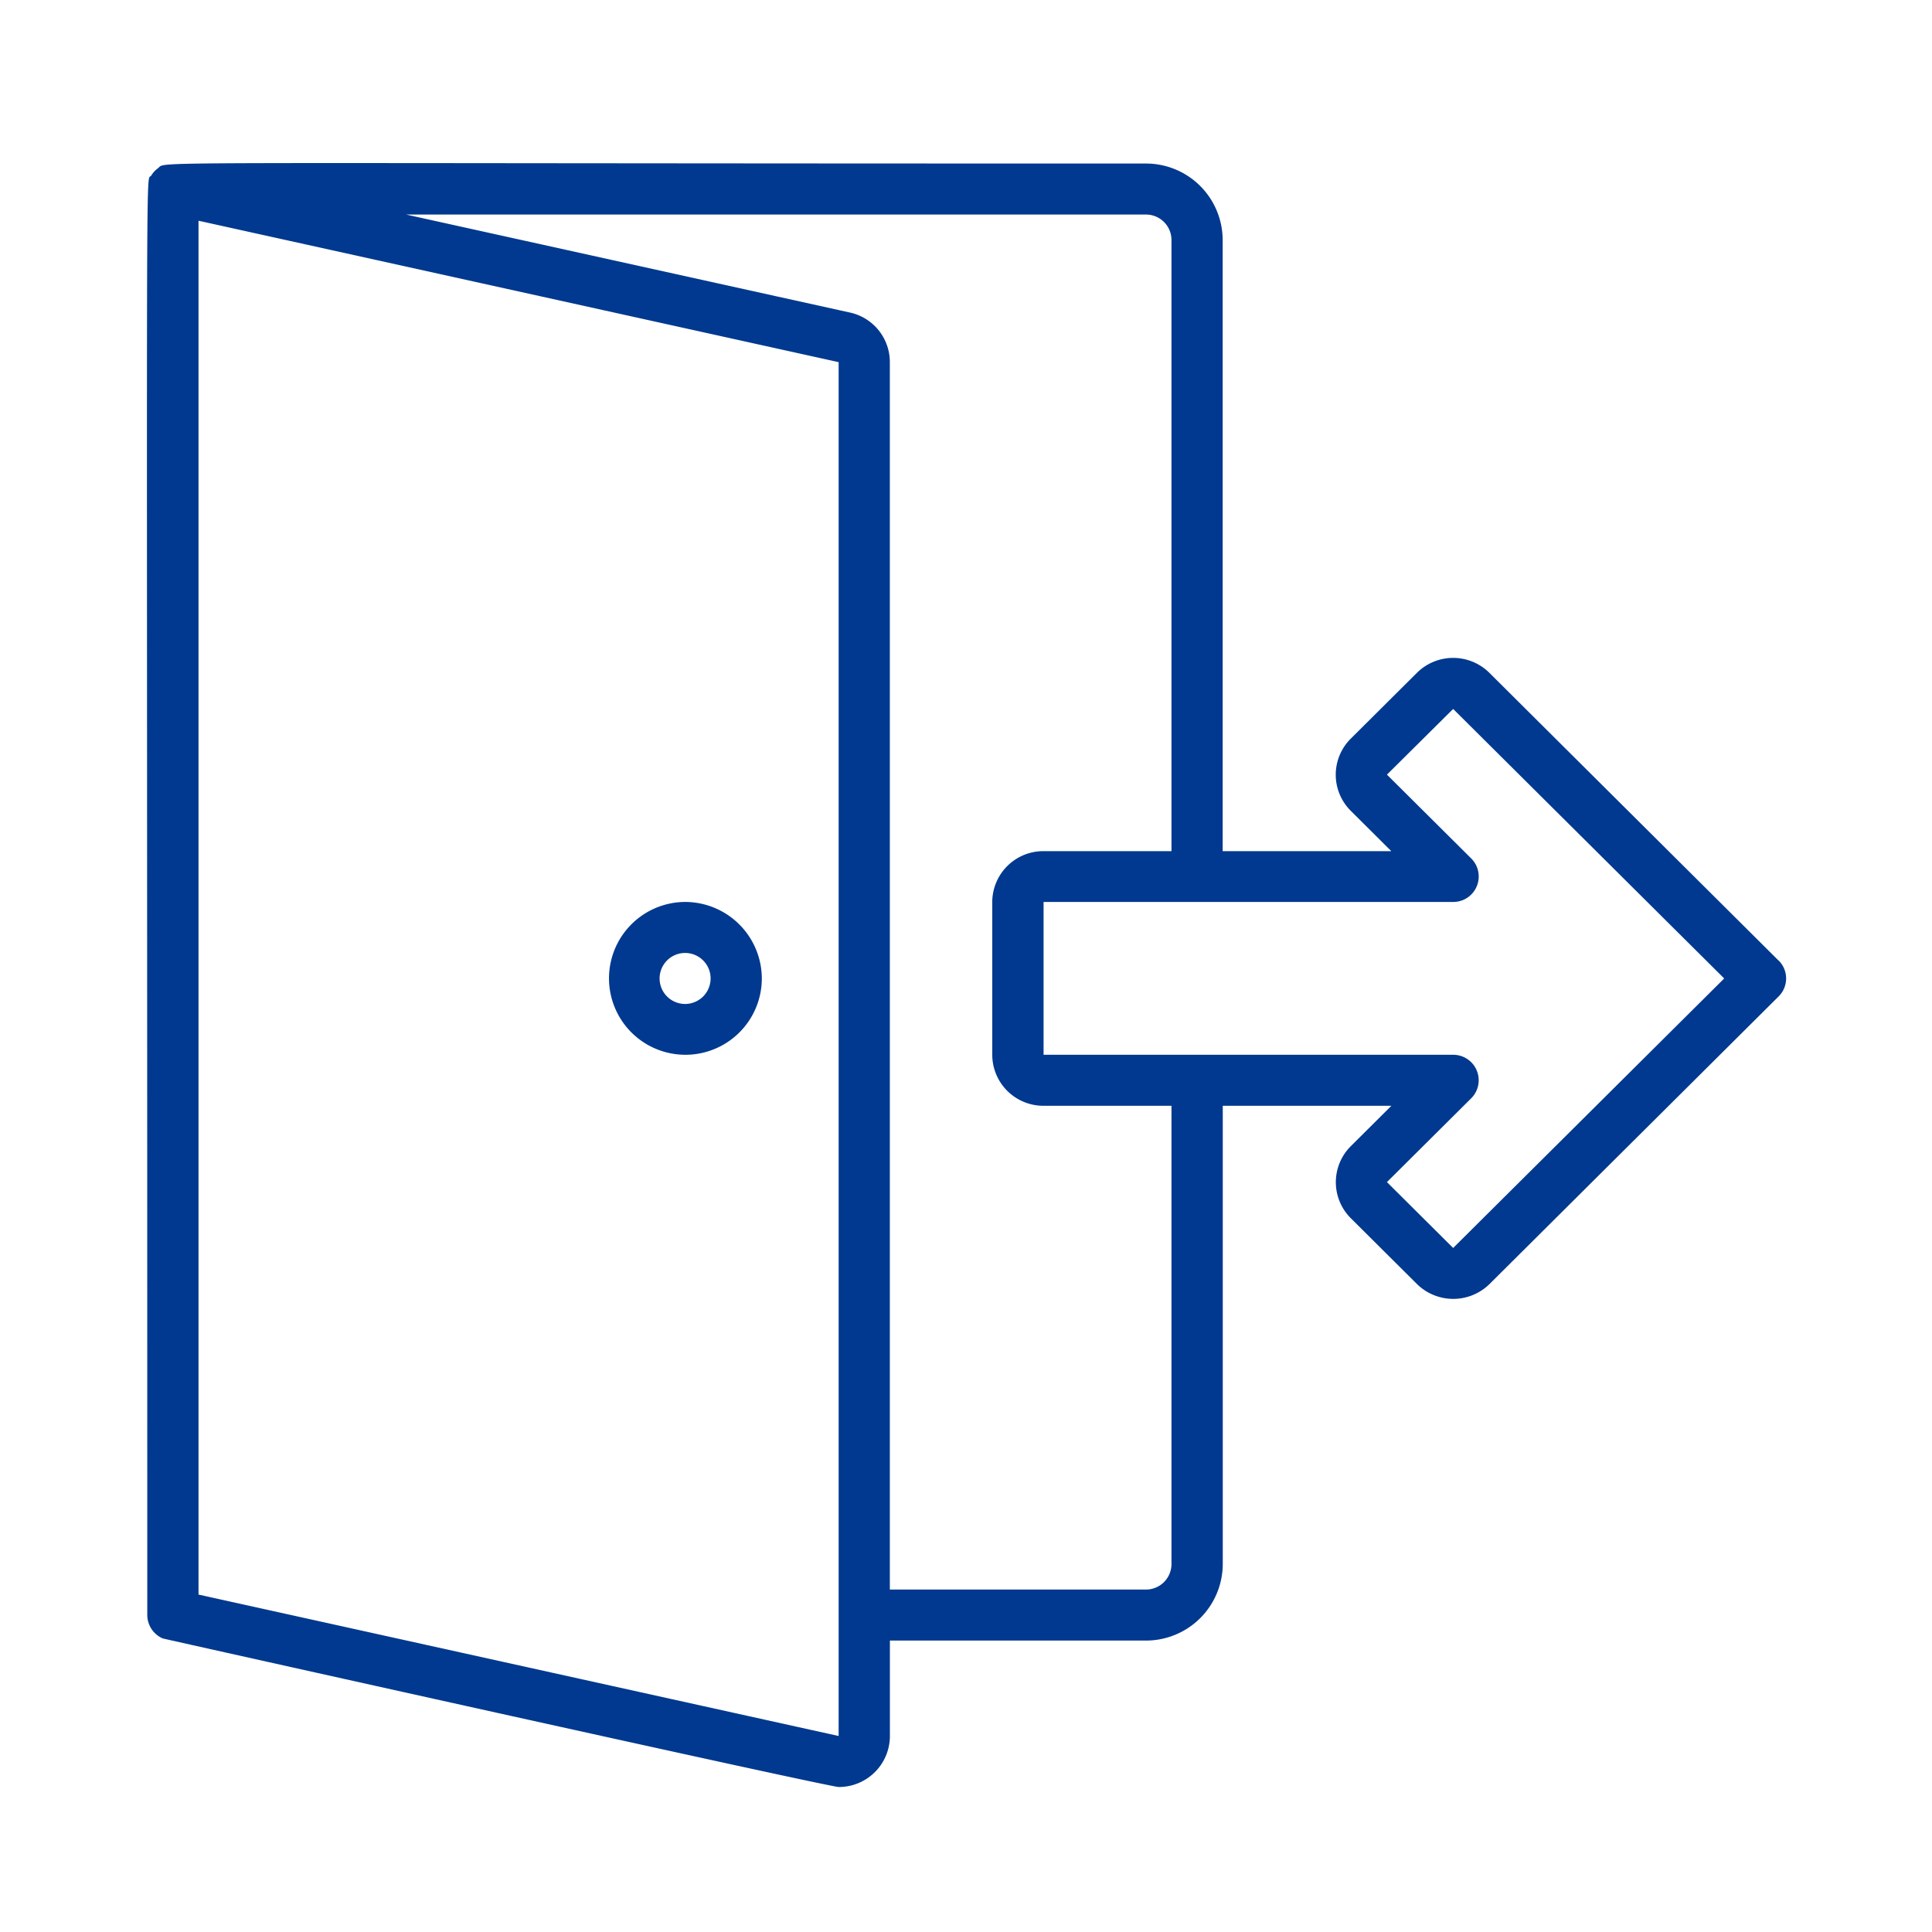 <svg xmlns="http://www.w3.org/2000/svg" width="100" height="100" viewBox="0 0 100 100">
  <defs>
    <style>
      .cls-1 {
        fill: #00398f;
        fill-rule: evenodd;
      }
    </style>
  </defs>
  <path id="icon-calcel" class="cls-1" d="M335.477,1743.2l-14.966-14.89a2.661,2.661,0,0,0-3.749,0l-3.427,3.41a2.632,2.632,0,0,0,0,3.73l2.1,2.09h-8.728V1705.9a3.967,3.967,0,0,0-3.976-3.95c-53.734,0-50.6-.14-51.14.25a1.269,1.269,0,0,0-.34.37c-0.31.48-.206-4.59-0.206,74.51a1.331,1.331,0,0,0,.8,1.21c0.052,0.02,34.455,7.69,34.992,7.69a2.642,2.642,0,0,0,2.646-2.63v-4.95h13.253a3.974,3.974,0,0,0,3.976-3.96v-23.72h8.728l-2.1,2.09a2.632,2.632,0,0,0,0,3.73l3.427,3.41a2.679,2.679,0,0,0,3.749,0l14.967-14.89a1.308,1.308,0,0,0,0-1.86h0Zm-48.647,40.14-33.133-7.32v-71.11l33.133,7.32v71.11Zm17.228-8.9a1.322,1.322,0,0,1-1.325,1.32H289.48v-63.53a2.624,2.624,0,0,0-2.075-2.57l-22.96-5.07h38.288a1.32,1.32,0,0,1,1.325,1.31v31.64h-6.626a2.644,2.644,0,0,0-2.651,2.63v7.91a2.646,2.646,0,0,0,2.651,2.64h6.626v23.72Zm14.579-16.36-3.427-3.41,4.364-4.34a1.319,1.319,0,0,0-.937-2.25h-21.2v-7.91h21.2a1.318,1.318,0,0,0,.937-2.25l-4.364-4.34,3.427-3.4,14.029,13.95Zm-39.759-17.91a3.955,3.955,0,1,0,3.976,3.96,3.975,3.975,0,0,0-3.976-3.96h0Zm0,5.28a1.32,1.32,0,1,1,1.325-1.32A1.322,1.322,0,0,1,278.878,1745.45Z" transform="translate(-243.422 -1693.485)"/>
</svg>
